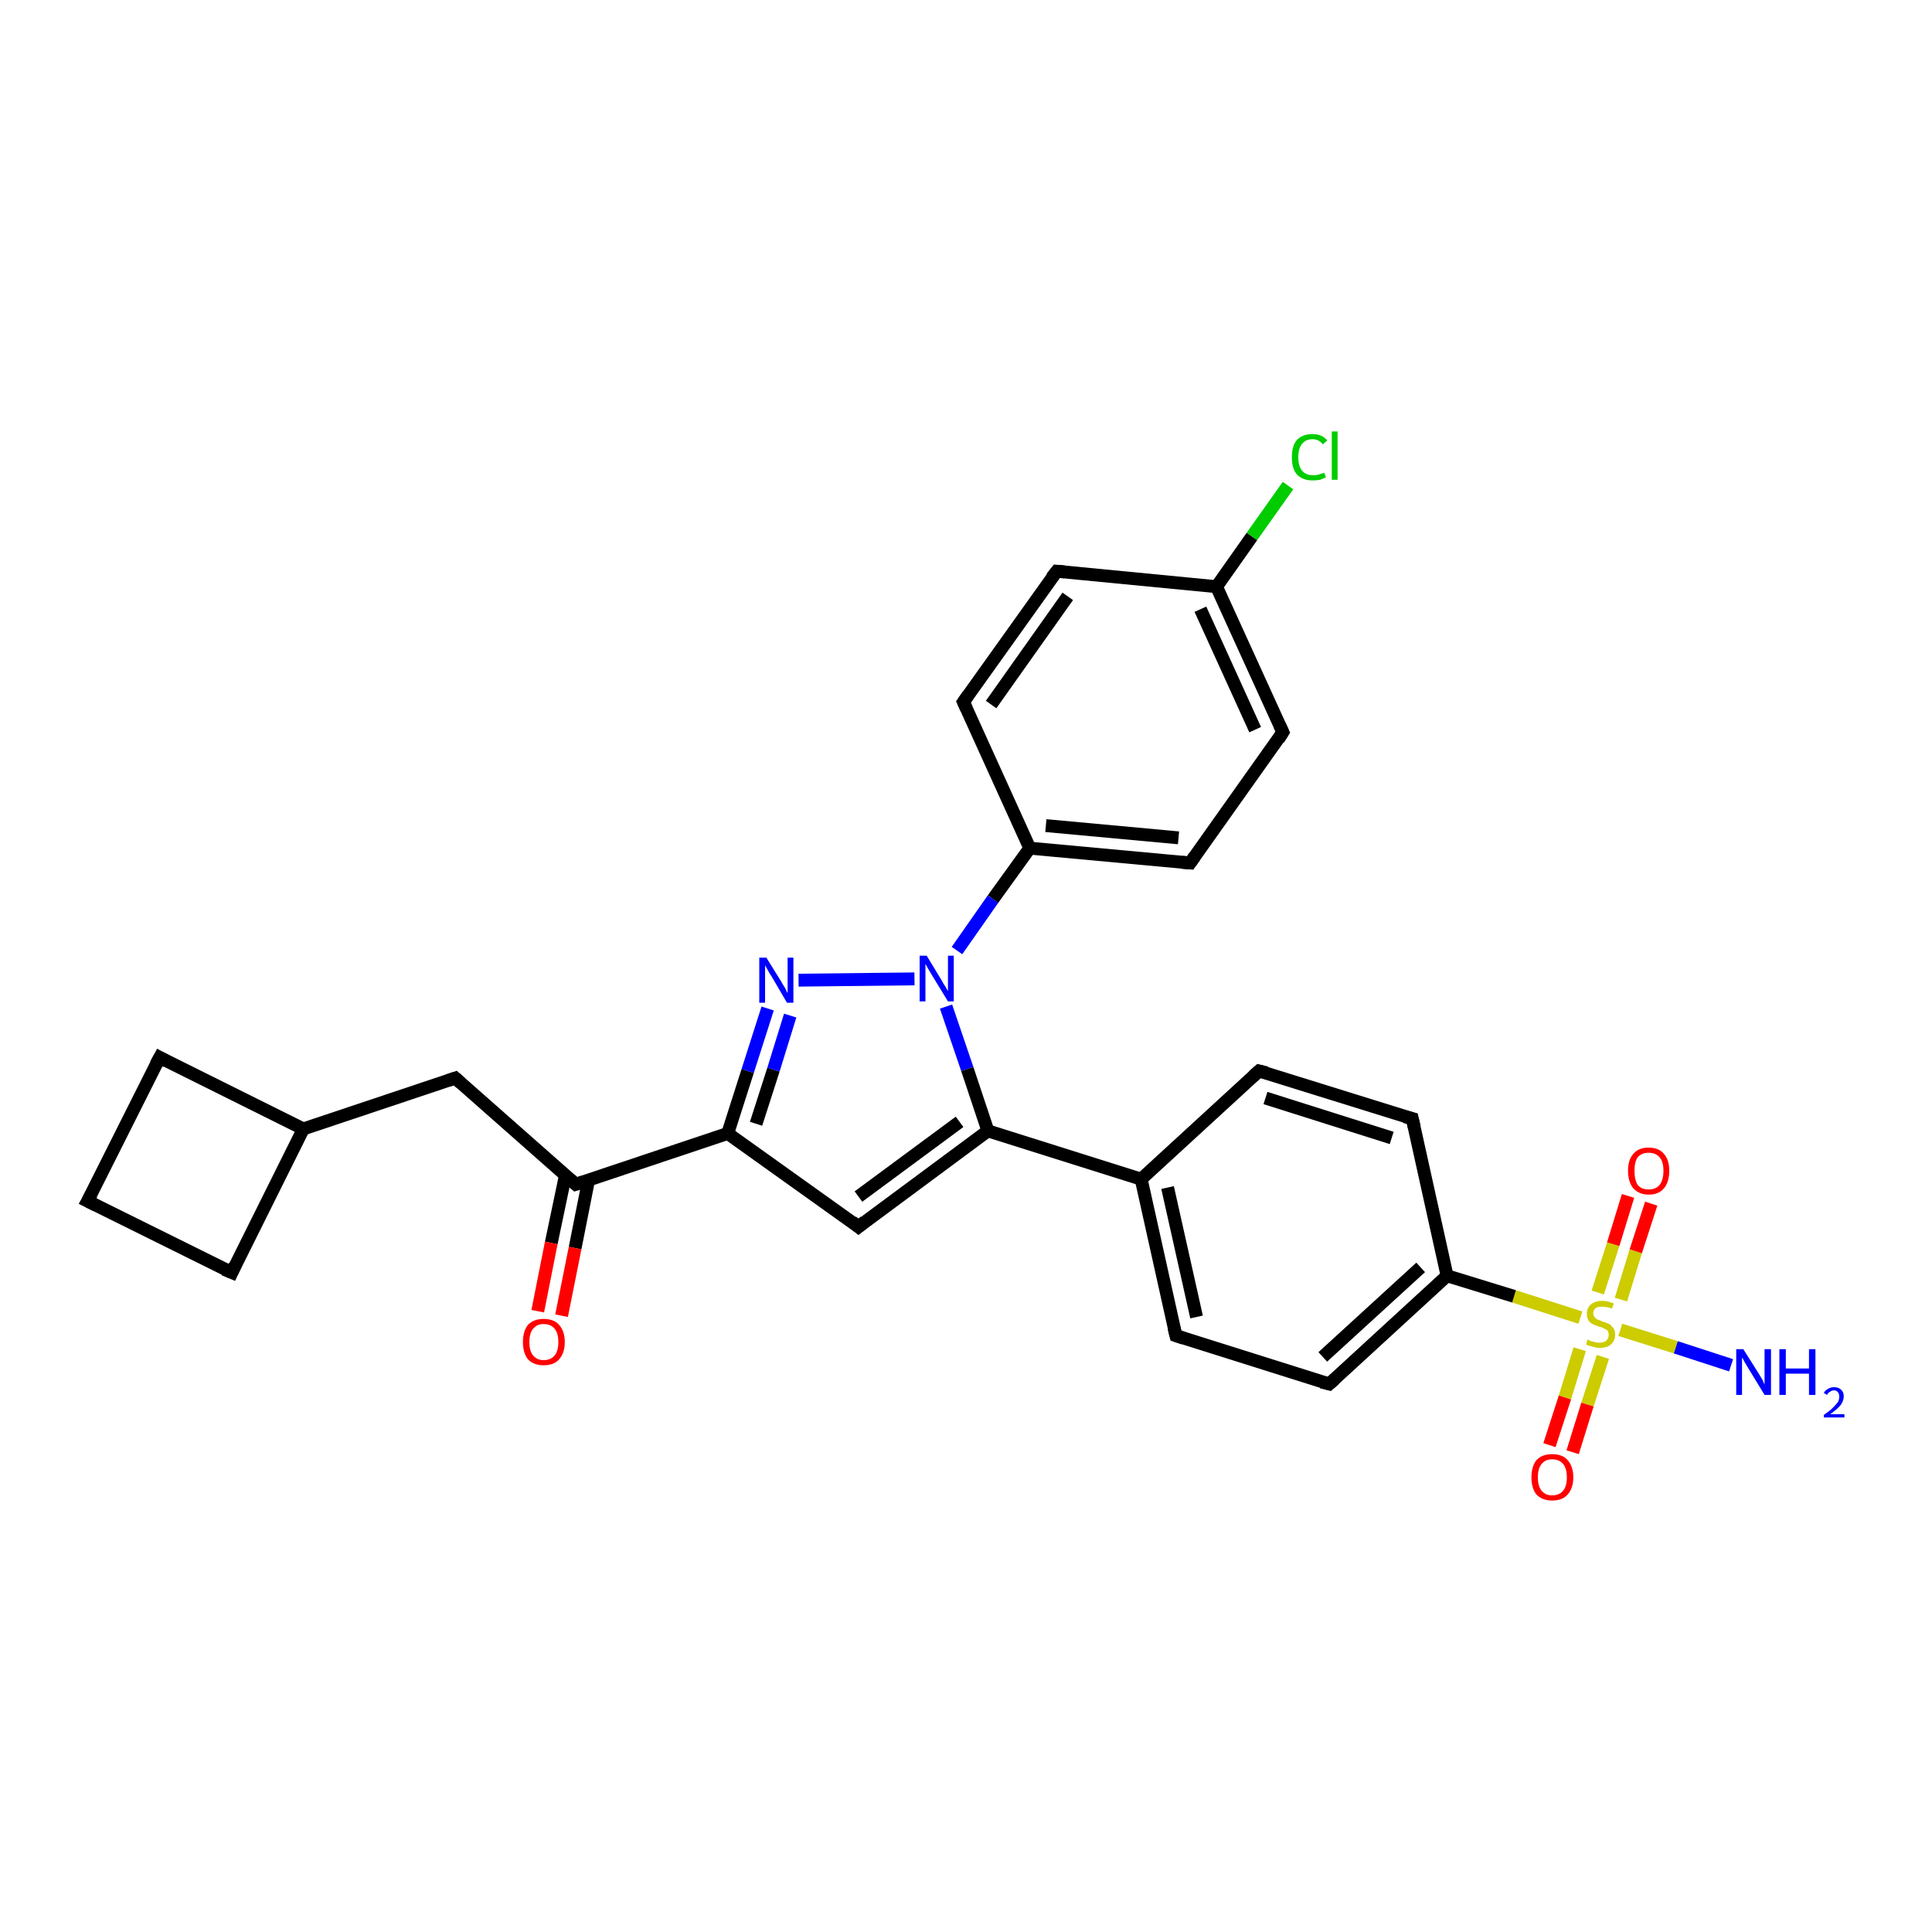 <?xml version='1.0' encoding='iso-8859-1'?>
<svg version='1.1' baseProfile='full'
              xmlns='http://www.w3.org/2000/svg'
                      xmlns:rdkit='http://www.rdkit.org/xml'
                      xmlns:xlink='http://www.w3.org/1999/xlink'
                  xml:space='preserve'
width='300px' height='300px' viewBox='0 0 300 300'>
<!-- END OF HEADER -->
<rect style='opacity:1.0;fill:#FFFFFF;stroke:none' width='300.0' height='300.0' x='0.0' y='0.0'> </rect>
<path class='bond-0 atom-0 atom-1' d='M 268.8,212.0 L 260.2,209.2' style='fill:none;fill-rule:evenodd;stroke:#0000FF;stroke-width:2.0px;stroke-linecap:butt;stroke-linejoin:miter;stroke-opacity:1' />
<path class='bond-0 atom-0 atom-1' d='M 260.2,209.2 L 251.6,206.5' style='fill:none;fill-rule:evenodd;stroke:#CCCC00;stroke-width:2.0px;stroke-linecap:butt;stroke-linejoin:miter;stroke-opacity:1' />
<path class='bond-1 atom-1 atom-2' d='M 245.3,209.5 L 243.0,217.0' style='fill:none;fill-rule:evenodd;stroke:#CCCC00;stroke-width:2.0px;stroke-linecap:butt;stroke-linejoin:miter;stroke-opacity:1' />
<path class='bond-1 atom-1 atom-2' d='M 243.0,217.0 L 240.6,224.4' style='fill:none;fill-rule:evenodd;stroke:#FF0000;stroke-width:2.0px;stroke-linecap:butt;stroke-linejoin:miter;stroke-opacity:1' />
<path class='bond-1 atom-1 atom-2' d='M 248.9,210.7 L 246.5,218.1' style='fill:none;fill-rule:evenodd;stroke:#CCCC00;stroke-width:2.0px;stroke-linecap:butt;stroke-linejoin:miter;stroke-opacity:1' />
<path class='bond-1 atom-1 atom-2' d='M 246.5,218.1 L 244.2,225.5' style='fill:none;fill-rule:evenodd;stroke:#FF0000;stroke-width:2.0px;stroke-linecap:butt;stroke-linejoin:miter;stroke-opacity:1' />
<path class='bond-2 atom-1 atom-3' d='M 251.7,201.8 L 254.0,194.3' style='fill:none;fill-rule:evenodd;stroke:#CCCC00;stroke-width:2.0px;stroke-linecap:butt;stroke-linejoin:miter;stroke-opacity:1' />
<path class='bond-2 atom-1 atom-3' d='M 254.0,194.3 L 256.4,186.9' style='fill:none;fill-rule:evenodd;stroke:#FF0000;stroke-width:2.0px;stroke-linecap:butt;stroke-linejoin:miter;stroke-opacity:1' />
<path class='bond-2 atom-1 atom-3' d='M 248.1,200.7 L 250.5,193.2' style='fill:none;fill-rule:evenodd;stroke:#CCCC00;stroke-width:2.0px;stroke-linecap:butt;stroke-linejoin:miter;stroke-opacity:1' />
<path class='bond-2 atom-1 atom-3' d='M 250.5,193.2 L 252.8,185.7' style='fill:none;fill-rule:evenodd;stroke:#FF0000;stroke-width:2.0px;stroke-linecap:butt;stroke-linejoin:miter;stroke-opacity:1' />
<path class='bond-3 atom-1 atom-4' d='M 245.4,204.6 L 235.1,201.3' style='fill:none;fill-rule:evenodd;stroke:#CCCC00;stroke-width:2.0px;stroke-linecap:butt;stroke-linejoin:miter;stroke-opacity:1' />
<path class='bond-3 atom-1 atom-4' d='M 235.1,201.3 L 224.7,198.1' style='fill:none;fill-rule:evenodd;stroke:#000000;stroke-width:2.0px;stroke-linecap:butt;stroke-linejoin:miter;stroke-opacity:1' />
<path class='bond-4 atom-4 atom-5' d='M 224.7,198.1 L 206.4,214.9' style='fill:none;fill-rule:evenodd;stroke:#000000;stroke-width:2.0px;stroke-linecap:butt;stroke-linejoin:miter;stroke-opacity:1' />
<path class='bond-4 atom-4 atom-5' d='M 220.6,196.8 L 205.4,210.7' style='fill:none;fill-rule:evenodd;stroke:#000000;stroke-width:2.0px;stroke-linecap:butt;stroke-linejoin:miter;stroke-opacity:1' />
<path class='bond-5 atom-5 atom-6' d='M 206.4,214.9 L 182.6,207.4' style='fill:none;fill-rule:evenodd;stroke:#000000;stroke-width:2.0px;stroke-linecap:butt;stroke-linejoin:miter;stroke-opacity:1' />
<path class='bond-6 atom-6 atom-7' d='M 182.6,207.4 L 177.2,183.1' style='fill:none;fill-rule:evenodd;stroke:#000000;stroke-width:2.0px;stroke-linecap:butt;stroke-linejoin:miter;stroke-opacity:1' />
<path class='bond-6 atom-6 atom-7' d='M 185.8,204.5 L 181.3,184.4' style='fill:none;fill-rule:evenodd;stroke:#000000;stroke-width:2.0px;stroke-linecap:butt;stroke-linejoin:miter;stroke-opacity:1' />
<path class='bond-7 atom-7 atom-8' d='M 177.2,183.1 L 195.5,166.3' style='fill:none;fill-rule:evenodd;stroke:#000000;stroke-width:2.0px;stroke-linecap:butt;stroke-linejoin:miter;stroke-opacity:1' />
<path class='bond-8 atom-8 atom-9' d='M 195.5,166.3 L 219.3,173.7' style='fill:none;fill-rule:evenodd;stroke:#000000;stroke-width:2.0px;stroke-linecap:butt;stroke-linejoin:miter;stroke-opacity:1' />
<path class='bond-8 atom-8 atom-9' d='M 196.5,170.5 L 216.1,176.7' style='fill:none;fill-rule:evenodd;stroke:#000000;stroke-width:2.0px;stroke-linecap:butt;stroke-linejoin:miter;stroke-opacity:1' />
<path class='bond-9 atom-7 atom-10' d='M 177.2,183.1 L 153.4,175.6' style='fill:none;fill-rule:evenodd;stroke:#000000;stroke-width:2.0px;stroke-linecap:butt;stroke-linejoin:miter;stroke-opacity:1' />
<path class='bond-10 atom-10 atom-11' d='M 153.4,175.6 L 133.3,190.5' style='fill:none;fill-rule:evenodd;stroke:#000000;stroke-width:2.0px;stroke-linecap:butt;stroke-linejoin:miter;stroke-opacity:1' />
<path class='bond-10 atom-10 atom-11' d='M 149.0,174.2 L 133.3,185.8' style='fill:none;fill-rule:evenodd;stroke:#000000;stroke-width:2.0px;stroke-linecap:butt;stroke-linejoin:miter;stroke-opacity:1' />
<path class='bond-11 atom-11 atom-12' d='M 133.3,190.5 L 113.0,176.0' style='fill:none;fill-rule:evenodd;stroke:#000000;stroke-width:2.0px;stroke-linecap:butt;stroke-linejoin:miter;stroke-opacity:1' />
<path class='bond-12 atom-12 atom-13' d='M 113.0,176.0 L 116.1,166.3' style='fill:none;fill-rule:evenodd;stroke:#000000;stroke-width:2.0px;stroke-linecap:butt;stroke-linejoin:miter;stroke-opacity:1' />
<path class='bond-12 atom-12 atom-13' d='M 116.1,166.3 L 119.2,156.6' style='fill:none;fill-rule:evenodd;stroke:#0000FF;stroke-width:2.0px;stroke-linecap:butt;stroke-linejoin:miter;stroke-opacity:1' />
<path class='bond-12 atom-12 atom-13' d='M 117.4,174.5 L 120.1,166.1' style='fill:none;fill-rule:evenodd;stroke:#000000;stroke-width:2.0px;stroke-linecap:butt;stroke-linejoin:miter;stroke-opacity:1' />
<path class='bond-12 atom-12 atom-13' d='M 120.1,166.1 L 122.7,157.7' style='fill:none;fill-rule:evenodd;stroke:#0000FF;stroke-width:2.0px;stroke-linecap:butt;stroke-linejoin:miter;stroke-opacity:1' />
<path class='bond-13 atom-13 atom-14' d='M 124.0,152.2 L 142.0,152.0' style='fill:none;fill-rule:evenodd;stroke:#0000FF;stroke-width:2.0px;stroke-linecap:butt;stroke-linejoin:miter;stroke-opacity:1' />
<path class='bond-14 atom-14 atom-15' d='M 148.6,147.6 L 154.2,139.6' style='fill:none;fill-rule:evenodd;stroke:#0000FF;stroke-width:2.0px;stroke-linecap:butt;stroke-linejoin:miter;stroke-opacity:1' />
<path class='bond-14 atom-14 atom-15' d='M 154.2,139.6 L 159.9,131.7' style='fill:none;fill-rule:evenodd;stroke:#000000;stroke-width:2.0px;stroke-linecap:butt;stroke-linejoin:miter;stroke-opacity:1' />
<path class='bond-15 atom-15 atom-16' d='M 159.9,131.7 L 184.8,134.0' style='fill:none;fill-rule:evenodd;stroke:#000000;stroke-width:2.0px;stroke-linecap:butt;stroke-linejoin:miter;stroke-opacity:1' />
<path class='bond-15 atom-15 atom-16' d='M 162.4,128.2 L 183.0,130.1' style='fill:none;fill-rule:evenodd;stroke:#000000;stroke-width:2.0px;stroke-linecap:butt;stroke-linejoin:miter;stroke-opacity:1' />
<path class='bond-16 atom-16 atom-17' d='M 184.8,134.0 L 199.2,113.7' style='fill:none;fill-rule:evenodd;stroke:#000000;stroke-width:2.0px;stroke-linecap:butt;stroke-linejoin:miter;stroke-opacity:1' />
<path class='bond-17 atom-17 atom-18' d='M 199.2,113.7 L 188.9,91.1' style='fill:none;fill-rule:evenodd;stroke:#000000;stroke-width:2.0px;stroke-linecap:butt;stroke-linejoin:miter;stroke-opacity:1' />
<path class='bond-17 atom-17 atom-18' d='M 194.9,113.3 L 186.4,94.6' style='fill:none;fill-rule:evenodd;stroke:#000000;stroke-width:2.0px;stroke-linecap:butt;stroke-linejoin:miter;stroke-opacity:1' />
<path class='bond-18 atom-18 atom-19' d='M 188.9,91.1 L 194.4,83.3' style='fill:none;fill-rule:evenodd;stroke:#000000;stroke-width:2.0px;stroke-linecap:butt;stroke-linejoin:miter;stroke-opacity:1' />
<path class='bond-18 atom-18 atom-19' d='M 194.4,83.3 L 200.0,75.4' style='fill:none;fill-rule:evenodd;stroke:#00CC00;stroke-width:2.0px;stroke-linecap:butt;stroke-linejoin:miter;stroke-opacity:1' />
<path class='bond-19 atom-18 atom-20' d='M 188.9,91.1 L 164.1,88.7' style='fill:none;fill-rule:evenodd;stroke:#000000;stroke-width:2.0px;stroke-linecap:butt;stroke-linejoin:miter;stroke-opacity:1' />
<path class='bond-20 atom-20 atom-21' d='M 164.1,88.7 L 149.6,109.0' style='fill:none;fill-rule:evenodd;stroke:#000000;stroke-width:2.0px;stroke-linecap:butt;stroke-linejoin:miter;stroke-opacity:1' />
<path class='bond-20 atom-20 atom-21' d='M 165.8,92.6 L 153.9,109.4' style='fill:none;fill-rule:evenodd;stroke:#000000;stroke-width:2.0px;stroke-linecap:butt;stroke-linejoin:miter;stroke-opacity:1' />
<path class='bond-21 atom-12 atom-22' d='M 113.0,176.0 L 89.4,183.9' style='fill:none;fill-rule:evenodd;stroke:#000000;stroke-width:2.0px;stroke-linecap:butt;stroke-linejoin:miter;stroke-opacity:1' />
<path class='bond-22 atom-22 atom-23' d='M 87.8,182.5 L 85.6,193.0' style='fill:none;fill-rule:evenodd;stroke:#000000;stroke-width:2.0px;stroke-linecap:butt;stroke-linejoin:miter;stroke-opacity:1' />
<path class='bond-22 atom-22 atom-23' d='M 85.6,193.0 L 83.5,203.6' style='fill:none;fill-rule:evenodd;stroke:#FF0000;stroke-width:2.0px;stroke-linecap:butt;stroke-linejoin:miter;stroke-opacity:1' />
<path class='bond-22 atom-22 atom-23' d='M 91.4,183.2 L 89.3,193.8' style='fill:none;fill-rule:evenodd;stroke:#000000;stroke-width:2.0px;stroke-linecap:butt;stroke-linejoin:miter;stroke-opacity:1' />
<path class='bond-22 atom-22 atom-23' d='M 89.3,193.8 L 87.2,204.3' style='fill:none;fill-rule:evenodd;stroke:#FF0000;stroke-width:2.0px;stroke-linecap:butt;stroke-linejoin:miter;stroke-opacity:1' />
<path class='bond-23 atom-22 atom-24' d='M 89.4,183.9 L 70.7,167.4' style='fill:none;fill-rule:evenodd;stroke:#000000;stroke-width:2.0px;stroke-linecap:butt;stroke-linejoin:miter;stroke-opacity:1' />
<path class='bond-24 atom-24 atom-25' d='M 70.7,167.4 L 47.1,175.3' style='fill:none;fill-rule:evenodd;stroke:#000000;stroke-width:2.0px;stroke-linecap:butt;stroke-linejoin:miter;stroke-opacity:1' />
<path class='bond-25 atom-25 atom-26' d='M 47.1,175.3 L 24.8,164.2' style='fill:none;fill-rule:evenodd;stroke:#000000;stroke-width:2.0px;stroke-linecap:butt;stroke-linejoin:miter;stroke-opacity:1' />
<path class='bond-26 atom-26 atom-27' d='M 24.8,164.2 L 13.6,186.5' style='fill:none;fill-rule:evenodd;stroke:#000000;stroke-width:2.0px;stroke-linecap:butt;stroke-linejoin:miter;stroke-opacity:1' />
<path class='bond-27 atom-27 atom-28' d='M 13.6,186.5 L 36.0,197.6' style='fill:none;fill-rule:evenodd;stroke:#000000;stroke-width:2.0px;stroke-linecap:butt;stroke-linejoin:miter;stroke-opacity:1' />
<path class='bond-28 atom-9 atom-4' d='M 219.3,173.7 L 224.7,198.1' style='fill:none;fill-rule:evenodd;stroke:#000000;stroke-width:2.0px;stroke-linecap:butt;stroke-linejoin:miter;stroke-opacity:1' />
<path class='bond-29 atom-14 atom-10' d='M 146.9,156.3 L 150.2,166.0' style='fill:none;fill-rule:evenodd;stroke:#0000FF;stroke-width:2.0px;stroke-linecap:butt;stroke-linejoin:miter;stroke-opacity:1' />
<path class='bond-29 atom-14 atom-10' d='M 150.2,166.0 L 153.4,175.6' style='fill:none;fill-rule:evenodd;stroke:#000000;stroke-width:2.0px;stroke-linecap:butt;stroke-linejoin:miter;stroke-opacity:1' />
<path class='bond-30 atom-21 atom-15' d='M 149.6,109.0 L 159.9,131.7' style='fill:none;fill-rule:evenodd;stroke:#000000;stroke-width:2.0px;stroke-linecap:butt;stroke-linejoin:miter;stroke-opacity:1' />
<path class='bond-31 atom-28 atom-25' d='M 36.0,197.6 L 47.1,175.3' style='fill:none;fill-rule:evenodd;stroke:#000000;stroke-width:2.0px;stroke-linecap:butt;stroke-linejoin:miter;stroke-opacity:1' />
<path d='M 207.3,214.1 L 206.4,214.9 L 205.2,214.6' style='fill:none;stroke:#000000;stroke-width:2.0px;stroke-linecap:butt;stroke-linejoin:miter;stroke-opacity:1;' />
<path d='M 183.8,207.8 L 182.6,207.4 L 182.3,206.2' style='fill:none;stroke:#000000;stroke-width:2.0px;stroke-linecap:butt;stroke-linejoin:miter;stroke-opacity:1;' />
<path d='M 194.6,167.1 L 195.5,166.3 L 196.7,166.6' style='fill:none;stroke:#000000;stroke-width:2.0px;stroke-linecap:butt;stroke-linejoin:miter;stroke-opacity:1;' />
<path d='M 218.1,173.4 L 219.3,173.7 L 219.6,175.0' style='fill:none;stroke:#000000;stroke-width:2.0px;stroke-linecap:butt;stroke-linejoin:miter;stroke-opacity:1;' />
<path d='M 134.3,189.7 L 133.3,190.5 L 132.3,189.7' style='fill:none;stroke:#000000;stroke-width:2.0px;stroke-linecap:butt;stroke-linejoin:miter;stroke-opacity:1;' />
<path d='M 183.5,133.9 L 184.8,134.0 L 185.5,133.0' style='fill:none;stroke:#000000;stroke-width:2.0px;stroke-linecap:butt;stroke-linejoin:miter;stroke-opacity:1;' />
<path d='M 198.5,114.8 L 199.2,113.7 L 198.7,112.6' style='fill:none;stroke:#000000;stroke-width:2.0px;stroke-linecap:butt;stroke-linejoin:miter;stroke-opacity:1;' />
<path d='M 165.3,88.8 L 164.1,88.7 L 163.3,89.7' style='fill:none;stroke:#000000;stroke-width:2.0px;stroke-linecap:butt;stroke-linejoin:miter;stroke-opacity:1;' />
<path d='M 150.3,108.0 L 149.6,109.0 L 150.1,110.1' style='fill:none;stroke:#000000;stroke-width:2.0px;stroke-linecap:butt;stroke-linejoin:miter;stroke-opacity:1;' />
<path d='M 90.6,183.5 L 89.4,183.9 L 88.5,183.1' style='fill:none;stroke:#000000;stroke-width:2.0px;stroke-linecap:butt;stroke-linejoin:miter;stroke-opacity:1;' />
<path d='M 71.6,168.2 L 70.7,167.4 L 69.5,167.8' style='fill:none;stroke:#000000;stroke-width:2.0px;stroke-linecap:butt;stroke-linejoin:miter;stroke-opacity:1;' />
<path d='M 25.9,164.8 L 24.8,164.2 L 24.2,165.3' style='fill:none;stroke:#000000;stroke-width:2.0px;stroke-linecap:butt;stroke-linejoin:miter;stroke-opacity:1;' />
<path d='M 14.2,185.4 L 13.6,186.5 L 14.8,187.1' style='fill:none;stroke:#000000;stroke-width:2.0px;stroke-linecap:butt;stroke-linejoin:miter;stroke-opacity:1;' />
<path d='M 34.8,197.1 L 36.0,197.6 L 36.5,196.5' style='fill:none;stroke:#000000;stroke-width:2.0px;stroke-linecap:butt;stroke-linejoin:miter;stroke-opacity:1;' />
<path class='atom-0' d='M 270.7 209.5
L 273.1 213.3
Q 273.3 213.6, 273.7 214.3
Q 274.0 215.0, 274.0 215.0
L 274.0 209.5
L 275.0 209.5
L 275.0 216.6
L 274.0 216.6
L 271.5 212.5
Q 271.2 212.0, 270.9 211.5
Q 270.6 210.9, 270.5 210.8
L 270.5 216.6
L 269.6 216.6
L 269.6 209.5
L 270.7 209.5
' fill='#0000FF'/>
<path class='atom-0' d='M 276.3 209.5
L 277.3 209.5
L 277.3 212.5
L 280.9 212.5
L 280.9 209.5
L 281.9 209.5
L 281.9 216.6
L 280.9 216.6
L 280.9 213.3
L 277.3 213.3
L 277.3 216.6
L 276.3 216.6
L 276.3 209.5
' fill='#0000FF'/>
<path class='atom-0' d='M 283.2 216.3
Q 283.4 215.9, 283.8 215.7
Q 284.2 215.4, 284.8 215.4
Q 285.5 215.4, 285.9 215.8
Q 286.3 216.2, 286.3 216.8
Q 286.3 217.5, 285.8 218.2
Q 285.3 218.8, 284.2 219.6
L 286.4 219.6
L 286.4 220.1
L 283.2 220.1
L 283.2 219.7
Q 284.1 219.1, 284.6 218.6
Q 285.1 218.1, 285.4 217.7
Q 285.6 217.3, 285.6 216.9
Q 285.6 216.4, 285.4 216.2
Q 285.2 215.9, 284.8 215.9
Q 284.4 215.9, 284.2 216.1
Q 283.9 216.2, 283.7 216.6
L 283.2 216.3
' fill='#0000FF'/>
<path class='atom-1' d='M 246.5 208.0
Q 246.6 208.0, 246.9 208.2
Q 247.3 208.3, 247.6 208.4
Q 248.0 208.5, 248.3 208.5
Q 249.0 208.5, 249.4 208.2
Q 249.8 207.8, 249.8 207.3
Q 249.8 206.9, 249.6 206.6
Q 249.4 206.4, 249.1 206.3
Q 248.8 206.1, 248.3 206.0
Q 247.7 205.8, 247.3 205.6
Q 246.9 205.4, 246.7 205.1
Q 246.4 204.7, 246.4 204.0
Q 246.4 203.1, 247.0 202.6
Q 247.6 202.0, 248.8 202.0
Q 249.6 202.0, 250.6 202.4
L 250.3 203.2
Q 249.5 202.9, 248.8 202.9
Q 248.1 202.9, 247.8 203.1
Q 247.4 203.4, 247.4 203.9
Q 247.4 204.3, 247.6 204.5
Q 247.8 204.8, 248.1 204.9
Q 248.4 205.0, 248.8 205.2
Q 249.5 205.4, 249.9 205.6
Q 250.2 205.8, 250.5 206.2
Q 250.8 206.6, 250.8 207.3
Q 250.8 208.2, 250.1 208.8
Q 249.5 209.3, 248.4 209.3
Q 247.8 209.3, 247.3 209.1
Q 246.8 209.0, 246.3 208.8
L 246.5 208.0
' fill='#CCCC00'/>
<path class='atom-2' d='M 237.8 229.4
Q 237.8 227.7, 238.6 226.7
Q 239.5 225.8, 241.0 225.8
Q 242.6 225.8, 243.4 226.7
Q 244.3 227.7, 244.3 229.4
Q 244.3 231.1, 243.4 232.1
Q 242.6 233.0, 241.0 233.0
Q 239.5 233.0, 238.6 232.1
Q 237.8 231.1, 237.8 229.4
M 241.0 232.2
Q 242.1 232.2, 242.7 231.5
Q 243.3 230.8, 243.3 229.4
Q 243.3 228.0, 242.7 227.3
Q 242.1 226.6, 241.0 226.6
Q 240.0 226.6, 239.4 227.3
Q 238.8 228.0, 238.8 229.4
Q 238.8 230.8, 239.4 231.5
Q 240.0 232.2, 241.0 232.2
' fill='#FF0000'/>
<path class='atom-3' d='M 252.8 181.8
Q 252.8 180.1, 253.6 179.2
Q 254.4 178.2, 256.0 178.2
Q 257.6 178.2, 258.4 179.2
Q 259.2 180.1, 259.2 181.8
Q 259.2 183.5, 258.4 184.5
Q 257.6 185.5, 256.0 185.5
Q 254.5 185.5, 253.6 184.5
Q 252.8 183.5, 252.8 181.8
M 256.0 184.7
Q 257.1 184.7, 257.7 184.0
Q 258.3 183.2, 258.3 181.8
Q 258.3 180.4, 257.7 179.7
Q 257.1 179.0, 256.0 179.0
Q 254.9 179.0, 254.3 179.7
Q 253.8 180.4, 253.8 181.8
Q 253.8 183.2, 254.3 184.0
Q 254.9 184.7, 256.0 184.7
' fill='#FF0000'/>
<path class='atom-13' d='M 119.0 148.7
L 121.3 152.4
Q 121.5 152.8, 121.9 153.4
Q 122.2 154.1, 122.3 154.2
L 122.3 148.7
L 123.2 148.7
L 123.2 155.7
L 122.2 155.7
L 119.8 151.6
Q 119.5 151.2, 119.2 150.6
Q 118.9 150.1, 118.8 149.9
L 118.8 155.7
L 117.9 155.7
L 117.9 148.7
L 119.0 148.7
' fill='#0000FF'/>
<path class='atom-14' d='M 143.9 148.4
L 146.2 152.2
Q 146.4 152.6, 146.8 153.2
Q 147.2 153.9, 147.2 153.9
L 147.2 148.4
L 148.1 148.4
L 148.1 155.5
L 147.2 155.5
L 144.7 151.4
Q 144.4 150.9, 144.1 150.4
Q 143.8 149.8, 143.7 149.7
L 143.7 155.5
L 142.8 155.5
L 142.8 148.4
L 143.9 148.4
' fill='#0000FF'/>
<path class='atom-19' d='M 200.6 71.0
Q 200.6 69.2, 201.4 68.3
Q 202.3 67.4, 203.8 67.4
Q 205.3 67.4, 206.1 68.4
L 205.4 69.0
Q 204.8 68.2, 203.8 68.2
Q 202.8 68.2, 202.2 68.9
Q 201.6 69.6, 201.6 71.0
Q 201.6 72.4, 202.2 73.1
Q 202.8 73.8, 203.9 73.8
Q 204.7 73.8, 205.6 73.4
L 205.9 74.1
Q 205.5 74.3, 205.0 74.5
Q 204.4 74.6, 203.8 74.6
Q 202.3 74.6, 201.4 73.7
Q 200.6 72.8, 200.6 71.0
' fill='#00CC00'/>
<path class='atom-19' d='M 206.8 67.0
L 207.7 67.0
L 207.7 74.5
L 206.8 74.5
L 206.8 67.0
' fill='#00CC00'/>
<path class='atom-23' d='M 81.2 208.4
Q 81.2 206.7, 82.0 205.7
Q 82.9 204.8, 84.4 204.8
Q 86.0 204.8, 86.8 205.7
Q 87.7 206.7, 87.7 208.4
Q 87.7 210.1, 86.8 211.1
Q 86.0 212.0, 84.4 212.0
Q 82.9 212.0, 82.0 211.1
Q 81.2 210.1, 81.2 208.4
M 84.4 211.2
Q 85.5 211.2, 86.1 210.5
Q 86.7 209.8, 86.7 208.4
Q 86.7 207.0, 86.1 206.3
Q 85.5 205.6, 84.4 205.6
Q 83.4 205.6, 82.8 206.3
Q 82.2 207.0, 82.2 208.4
Q 82.2 209.8, 82.8 210.5
Q 83.4 211.2, 84.4 211.2
' fill='#FF0000'/>
</svg>
